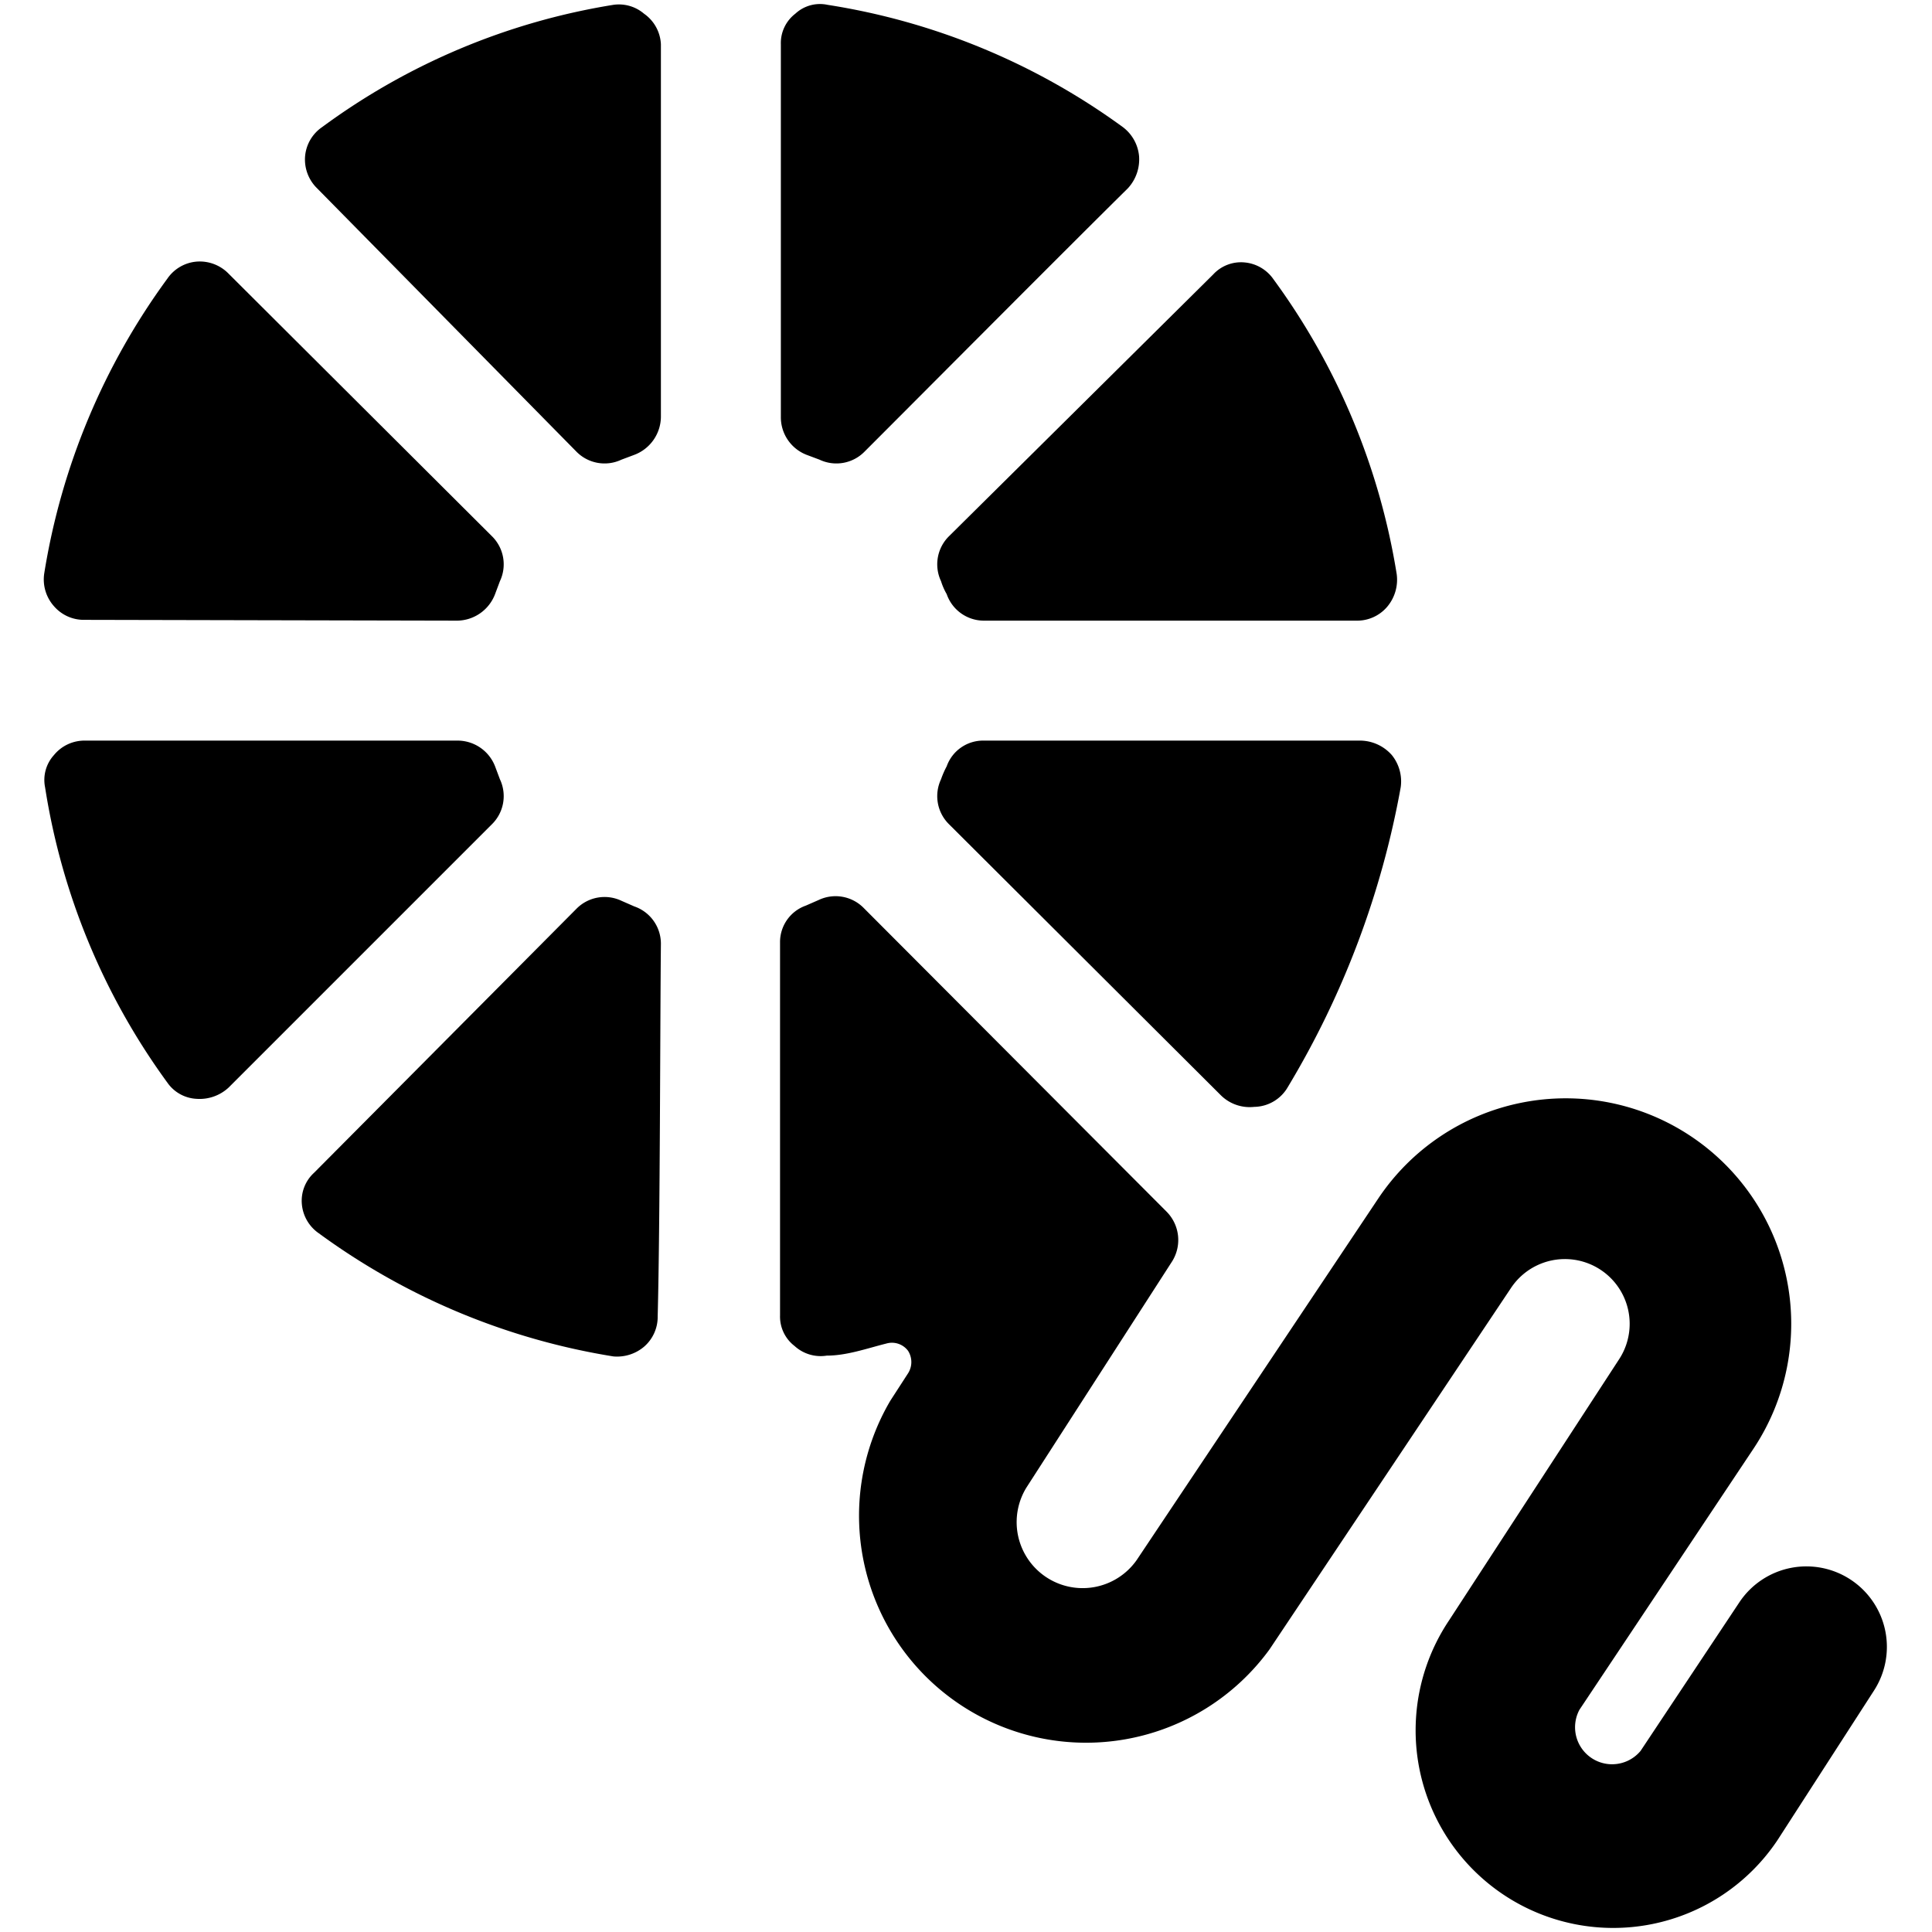 <svg xmlns="http://www.w3.org/2000/svg" viewBox="0 0 24 24"><g><path d="M23 19.63a1 1 0 0 0 -1.39 0.27l-1.23 1.85a0.46 0.46 0 0 1 -0.76 -0.51L21.78 18a2.8 2.8 0 0 0 -4.66 -3.11l-3 4.49a0.82 0.82 0 0 1 -1.37 -0.9l1.81 -2.81a0.5 0.5 0 0 0 -0.07 -0.62l-3.76 -3.77a0.49 0.49 0 0 0 -0.56 -0.1l-0.16 0.07a0.48 0.48 0 0 0 -0.32 0.46v4.63a0.46 0.46 0 0 0 0.18 0.38 0.48 0.48 0 0 0 0.4 0.12c0.25 0 0.5 -0.09 0.74 -0.15a0.25 0.25 0 0 1 0.27 0.09 0.26 0.26 0 0 1 0 0.28l-0.22 0.34a2.82 2.82 0 0 0 4.71 3.09l3 -4.49a0.8 0.8 0 0 1 1.34 0.89L18 20.13a2.45 2.45 0 0 0 4.08 2.73l1.2 -1.86a1 1 0 0 0 -0.28 -1.37Z" fill="#000000" stroke-width="1"></path><path d="M7.16 5.61a0.49 0.49 0 0 0 0.56 0.1l0.16 -0.06a0.51 0.51 0 0 0 0.33 -0.47l0 -4.63A0.49 0.49 0 0 0 8 0.17a0.48 0.48 0 0 0 -0.38 -0.11A8.33 8.33 0 0 0 4 1.58a0.49 0.49 0 0 0 -0.21 0.36 0.5 0.5 0 0 0 0.15 0.4Z" fill="#000000" stroke-width="1"></path><path d="M12.22 9.2a0.48 0.48 0 0 0 -0.46 0.32 1.11 1.11 0 0 0 -0.07 0.16 0.49 0.49 0 0 0 0.1 0.56l3.37 3.36a0.51 0.51 0 0 0 0.42 0.15 0.49 0.49 0 0 0 0.42 -0.25 11 11 0 0 0 1.4 -3.72 0.52 0.52 0 0 0 -0.11 -0.4 0.53 0.53 0 0 0 -0.39 -0.18Z" fill="#000000" stroke-width="1"></path><path d="M9.7 5.18a0.5 0.5 0 0 0 0.32 0.47l0.16 0.06a0.49 0.49 0 0 0 0.56 -0.1c0.67 -0.67 2.46 -2.47 3.27 -3.27a0.53 0.53 0 0 0 0.14 -0.4 0.51 0.51 0 0 0 -0.2 -0.36A8.42 8.42 0 0 0 10.28 0.06a0.45 0.45 0 0 0 -0.4 0.11 0.46 0.46 0 0 0 -0.18 0.38Z" fill="#000000" stroke-width="1"></path><path d="M11.79 6.66a0.49 0.49 0 0 0 -0.1 0.56 0.77 0.77 0 0 0 0.07 0.16 0.49 0.49 0 0 0 0.46 0.33h4.63a0.49 0.49 0 0 0 0.38 -0.17 0.52 0.52 0 0 0 0.12 -0.41 8.46 8.46 0 0 0 -1.53 -3.66 0.49 0.49 0 0 0 -0.36 -0.21 0.47 0.47 0 0 0 -0.39 0.15Z" fill="#000000" stroke-width="1"></path><path d="M5.68 7.71a0.51 0.51 0 0 0 0.47 -0.33l0.06 -0.16a0.49 0.49 0 0 0 -0.1 -0.56L2.84 3.4a0.5 0.5 0 0 0 -0.4 -0.15 0.49 0.49 0 0 0 -0.36 0.21A8.46 8.46 0 0 0 0.55 7.12a0.5 0.5 0 0 0 0.12 0.41 0.49 0.49 0 0 0 0.38 0.17Z" fill="#000000" stroke-width="1"></path><path d="M6.11 10.24a0.49 0.49 0 0 0 0.1 -0.56l-0.06 -0.16a0.5 0.5 0 0 0 -0.47 -0.32H1.05a0.49 0.49 0 0 0 -0.38 0.18 0.46 0.46 0 0 0 -0.11 0.4 8.42 8.42 0 0 0 1.52 3.67 0.47 0.47 0 0 0 0.36 0.2 0.53 0.53 0 0 0 0.4 -0.14Z" fill="#000000" stroke-width="1"></path><path d="M8.21 11.72a0.49 0.49 0 0 0 -0.33 -0.46l-0.16 -0.07a0.49 0.49 0 0 0 -0.56 0.1L3.9 14.57a0.47 0.47 0 0 0 -0.15 0.39 0.49 0.49 0 0 0 0.21 0.36 8.46 8.46 0 0 0 3.66 1.53 0.52 0.52 0 0 0 0.38 -0.12 0.49 0.49 0 0 0 0.17 -0.38c0.03 -1.14 0.03 -3.68 0.04 -4.63Z" fill="#000000" stroke-width="1"></path></g></svg>